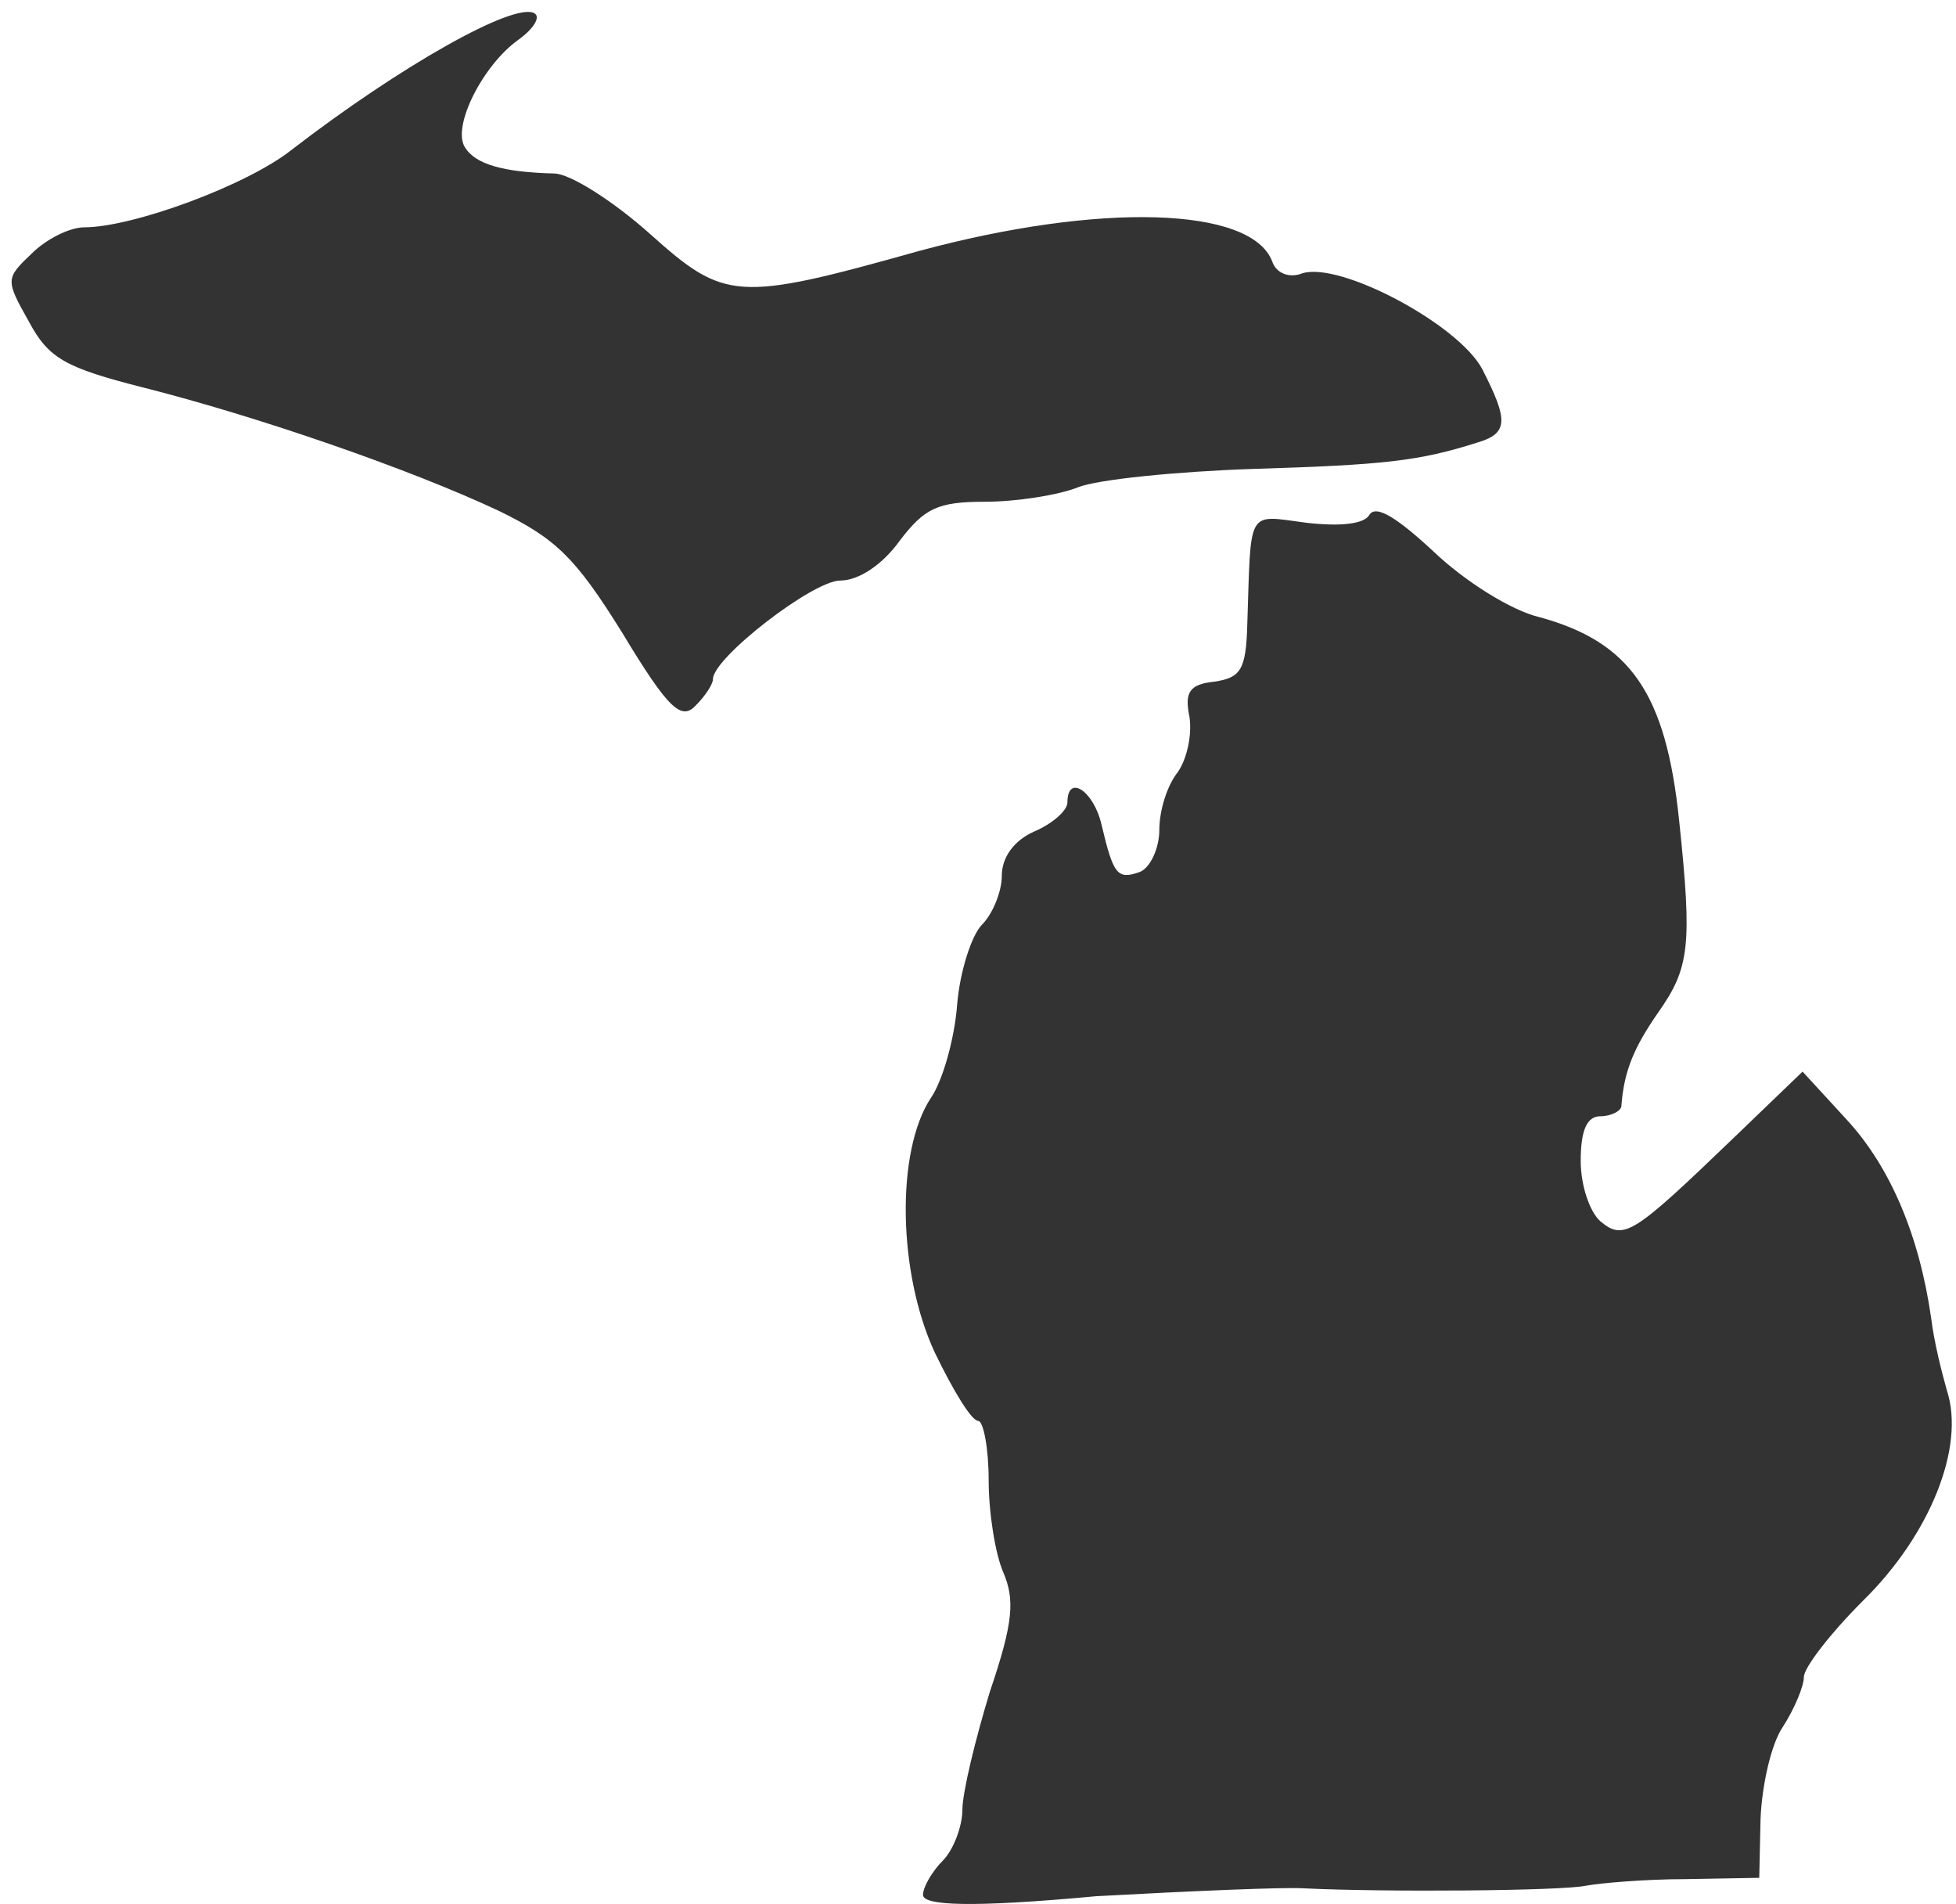 <?xml version="1.0" encoding="UTF-8"?> <svg xmlns="http://www.w3.org/2000/svg" width="149" height="145" viewBox="0 0 149 145" fill="none"><path d="M70.312 144.313C70.312 143.713 71.012 142.513 71.812 141.713C72.612 140.913 73.312 139.113 73.312 137.813C73.312 136.513 74.312 132.413 75.412 128.813C77.212 123.513 77.312 121.813 76.412 119.713C75.812 118.313 75.312 115.213 75.312 112.713C75.312 110.313 74.912 108.213 74.512 108.213C74.012 108.213 72.612 105.913 71.212 103.013C68.412 97.013 68.212 87.713 70.912 83.613C71.812 82.313 72.712 79.113 72.912 76.513C73.112 74.013 74.012 71.213 74.812 70.413C75.612 69.613 76.312 67.913 76.312 66.713C76.312 65.313 77.212 64.013 78.812 63.313C80.212 62.713 81.312 61.713 81.312 61.113C81.312 58.913 83.312 60.213 83.912 62.813C84.812 66.613 85.112 67.013 86.812 66.413C87.612 66.113 88.312 64.613 88.312 63.213C88.312 61.713 88.912 59.813 89.712 58.813C90.412 57.813 90.812 56.013 90.612 54.613C90.212 52.713 90.612 52.113 92.512 51.913C94.512 51.613 94.912 51.013 95.012 47.613C95.312 38.613 94.912 39.213 99.512 39.813C102.112 40.113 103.912 39.913 104.312 39.213C104.812 38.413 106.412 39.413 109.212 42.013C111.512 44.213 115.112 46.513 117.312 47.013C124.212 48.913 126.912 52.813 127.912 62.513C128.912 72.013 128.712 73.713 126.312 77.113C124.512 79.713 123.712 81.513 123.512 84.213C123.512 84.613 122.712 85.013 121.912 85.013C120.912 85.013 120.412 86.013 120.412 88.413C120.412 90.313 121.112 92.313 121.912 93.013C123.712 94.513 124.412 94.013 132.112 86.613L137.312 81.613L140.712 85.313C144.012 88.913 146.212 94.113 147.112 100.413C147.312 102.113 147.912 104.513 148.312 105.913C149.712 110.213 147.012 116.913 141.912 121.913C139.412 124.413 137.412 127.013 137.412 127.713C137.412 128.413 136.712 130.113 135.812 131.513C134.912 132.813 134.212 136.013 134.112 138.513L134.012 143.013L128.412 143.113C125.312 143.113 121.912 143.413 120.812 143.613C119.012 144.013 105.412 144.113 99.312 143.813C97.912 143.713 90.812 144.013 83.512 144.413C73.812 145.313 70.312 145.113 70.312 144.313Z" fill="#333333"></path><path d="M47.412 48.213C43.812 42.413 42.312 41.013 38.012 38.913C31.212 35.713 19.612 31.713 10.912 29.513C5.012 28.013 3.712 27.313 2.212 24.513C0.412 21.313 0.412 21.213 2.412 19.313C3.512 18.213 5.312 17.313 6.412 17.313C10.112 17.313 18.812 14.113 22.212 11.413C30.512 5.013 39.212 0.113 40.712 1.013C41.212 1.313 40.612 2.213 39.512 3.013C36.812 4.913 34.412 9.613 35.412 11.213C36.212 12.513 38.312 13.113 42.212 13.213C43.413 13.213 46.712 15.313 49.512 17.813C55.212 22.913 56.112 23.013 70.012 19.113C83.712 15.413 95.312 15.713 96.912 19.913C97.212 20.813 98.213 21.213 99.213 20.813C102.112 19.913 111.112 24.713 112.912 28.113C114.912 32.013 114.912 33.013 112.512 33.713C108.112 35.113 105.412 35.413 95.412 35.713C89.612 35.913 83.612 36.513 82.112 37.113C80.612 37.713 77.412 38.213 75.012 38.213C71.412 38.213 70.412 38.713 68.512 41.213C67.212 43.013 65.412 44.213 64.012 44.213C61.912 44.213 54.312 50.113 54.312 51.713C54.312 52.113 53.712 53.013 53.012 53.713C51.912 54.913 50.912 54.013 47.412 48.213Z" fill="#333333"></path></svg> 